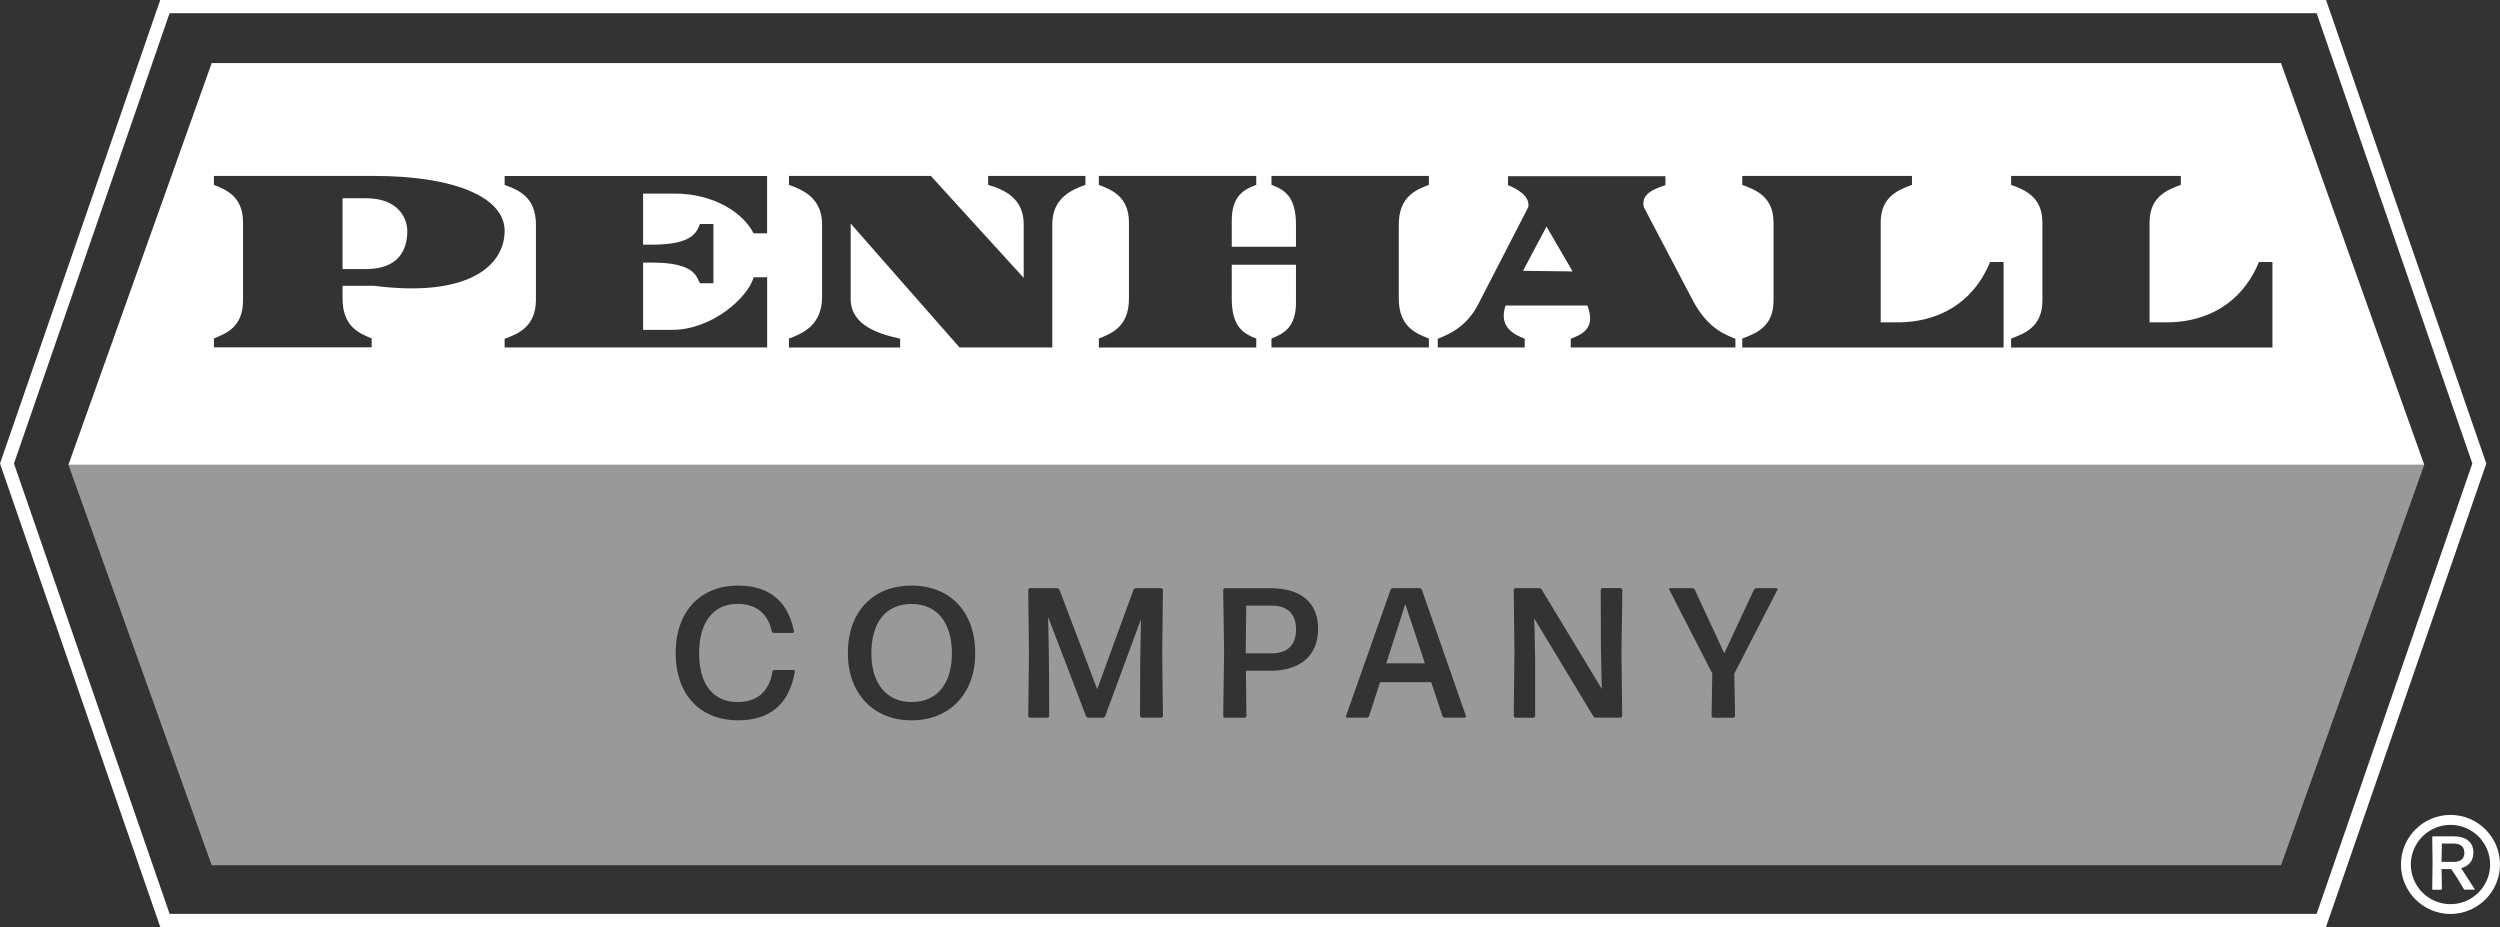 <?xml version="1.0" encoding="utf-8"?>
<!-- Generator: Adobe Illustrator 27.3.1, SVG Export Plug-In . SVG Version: 6.00 Build 0)  -->
<svg version="1.1" id="Layer_1" xmlns="http://www.w3.org/2000/svg" xmlns:xlink="http://www.w3.org/1999/xlink" x="0px" y="0px"
	 viewBox="0 0 3795.8 1407.5" style="enable-background:new 0 0 3795.8 1407.5;" xml:space="preserve">
<rect x="0" y="0" width="3795.8" height="1407.5" fill="#333333" stroke="none"/>
<style type="text/css">
	.st0{fill:#FFFFFF;}
	.st1{opacity:0.5;fill:#FFFFFF;}
</style>
<g>
	<path class="st0" d="M3531.6,1407.5H243.3L0,703.8L243.3,0h3288.4L3775,703.8L3531.6,1407.5z M257.5,1387.5h3259.9l236.4-683.8
		L3517.4,20H257.5L21.2,703.8L257.5,1387.5z"/>
	<g>
		<polygon class="st0" points="2312.4,411.2 2387.7,412.1 2348.1,344 		"/>
		<path class="st0" d="M555.6,301h-35.5v107.5h35.5c48.6,0,62.8-27.9,62.8-57.8C618.4,331.9,605.3,301,555.6,301z"/>
		<path class="st0" d="M3463.3,95.8H321.4L103.9,705.7h217.5h3141.9h217.5L3463.3,95.8z M567.6,433.9h-47.5v19.4
			c0,42.3,25.1,52.8,44.2,60.5v13.6H324.8v-13.6c18.6-7.4,44.2-17.5,44.2-57.4V337.8c0-39.6-25.6-49.7-44.2-57.1v-13.6h242.8
			c121.1,0,198.6,31.8,198.6,83.4C766.2,402.5,712.5,452.5,567.6,433.9z M1164.8,527.6H766.2v-13.2c20-7.4,46.4-17.5,47.5-57.4V341
			c0-42.3-27-52.8-47.5-60.2v-13.6h398.5v87.1h-20.5c-15.6-31-59.9-60.4-120.3-60.4h-47.5v77.6h13.5c64,0,68.1-20.6,72.8-31.4h20.5
			v90h-20.5c-5.9-11.3-8.8-31.4-72.8-31.4h-13.5v102.1h44c61,0,115.1-49,123.9-79.8h20.5V527.6z M1648,280.7
			c-21.1,7.4-50.3,20.2-50.3,59.8v187.1h-140.8l-165.3-188.2V454c0,40,42.8,53.2,75.1,60.2v13.5h-168.8V514
			c21.7-7.8,50.3-21,50.3-63.3V340.5c0-39.6-29.2-52.4-50.3-59.8v-13.6h215.4l141,154.8v-81.4c0-39.6-29.8-52.8-54-59.8v-13.6H1648
			V280.7z M2169.5,280.7c-19.7,7.4-45.7,17.9-45.7,60.2v112.6c0,42.3,25.9,52.8,45.7,60.5v13.6h-239V514
			c18.6-7.4,37.2-17.1,37.2-54.3V402h-97.5v51.6c0,42.3,17.5,52.8,37.2,60.5v13.6h-239V514c19.7-7.8,45.7-18.2,45.7-60.5V337.8
			c0-39.6-26.5-49.7-45.7-57.1v-13.6h239v13.6c-19.2,7-37.2,17.1-37.2,54.3v39.6h97.5v-33.8c0-42.3-17.5-52.8-37.2-60.2v-13.5h239
			V280.7z M2634.9,527.6h-250v-13.2c17.9-7,38.6-16.3,25.2-50.5h-124.2c-10.6,32.3,11.8,43.5,29.1,50.5v13.2h-132v-13.2
			c17.4-7,43.1-17.8,61-51.6l76.4-148.3c3.3-17-18.4-28.6-30.8-33.4v-13.6h57.4h124.2h57.4v13.6c-14.4,5.2-37.9,11.9-32.7,33.5
			l73.1,139.2c21.8,42.3,46.4,52.8,65.9,60.6V527.6z M2645.3,527.7V514c20-7.4,47.5-17.5,47.5-57.4V337.8
			c0-39.6-27.6-49.7-47.5-57.1v-13.6H2903v13.6c-20,7.4-47.5,17.5-47.5,57.1v151.6h29.9c72.8-1.9,116.2-42.3,136.2-91.6h20.5
			l0,129.9H2645.3z M3053.5,527.7V514c20-7.4,47.5-17.5,47.5-57.4V337.8c0-39.6-27.6-49.7-47.5-57.1v-13.6h257.7v13.6
			c-20,7.4-47.5,17.5-47.5,57.1v151.6h29.9c72.8-1.9,116.2-42.3,136.2-91.6h20.5v129.9H3053.5z"/>
	</g>
	<g>
		<polygon class="st1" points="2104.8,1007.1 2163.5,1007.1 2133.7,917.2 		"/>
		<path class="st1" d="M1384,917c-39.1,0-61,28.1-61,75c0.1,45.8,22.8,73.9,61.3,73.9s61-27.8,61-73.9
			C1445.3,945.9,1423.1,917,1384,917z"/>
		<path class="st1" d="M3463.3,705.7H321.4H103.9l217.5,608h3141.9l217.5-608H3463.3z M1206.8,1020.1c-9,51.9-40.7,73.6-86,73.6
			c-59,0-95-40.5-95-102c0-62.4,36.8-102.6,94.7-102.6c40.7,0,74.8,17.7,84.9,69.1c0.3,1.4-0.8,2.8-2.2,2.8h-28.1
			c-1.7,0-3.1-1.1-3.4-2.8c-5.9-27.3-24.4-41.3-51.7-41.3c-37.7,0-58.5,28.7-58.5,74.8c0,47.8,21.6,74.2,58.5,74.2
			c29.8,0,47.8-16,52.8-45.8c0-1.7,1.4-2.8,3.1-2.8h28.7C1206,1017.3,1207.1,1018.7,1206.8,1020.1z M1384,1093.7
			c-58.5,0-96.7-41.3-96.7-102c0-62.7,37.9-102.6,96.7-102.6c58.2,0,96.7,39.3,96.7,102.9C1480.7,1052.7,1442.5,1093.7,1384,1093.7z
			 M1765.7,1086.9c0,1.4-1.4,2.8-2.8,2.8h-29.2c-1.4,0-2.8-1.4-2.8-2.8l0.3-77l0.8-52.8l0.3-16.9l-54.2,147c-0.6,1.4-2,2.5-3.7,2.5
			h-21.6c-1.7,0-3.1-1.1-3.9-2.5l-57.6-150.6l0.6,21.1l0.8,52.2l0.3,77c0,1.4-1.4,2.8-2.8,2.8H1564c-1.4,0-2.8-1.4-2.8-2.8l1.1-94.7
			l-1.1-96.4c0-1.4,1.4-2.8,2.8-2.8h40.7c1.7,0,3.1,1.1,3.9,2.5l57.3,150.9l55.1-150.9c0.6-1.4,2-2.5,3.7-2.5h38.2
			c1.4,0,2.8,1.4,2.8,2.8l-1.1,96.4L1765.7,1086.9z M1929.1,1018.4h-37.4l0.8,68.6c0,1.4-1.4,2.8-2.8,2.8H1860
			c-1.4,0-2.8-1.4-2.8-2.8l1.4-96.7l-1.4-94.4c0-1.4,1.4-2.8,2.8-2.8h69.1c45.2,0,72.2,20.8,72.2,61.8
			C2001.3,995.9,1973.5,1018.4,1929.1,1018.4z M2223.8,1089.7h-30c-1.7,0-3.1-1.1-3.7-2.5l-17.1-51.4h-77.6l-16.6,51.1
			c-0.6,1.7-2,2.8-3.7,2.8h-29.5c-1.4,0-2.2-1.4-2-2.5l67.7-191.7c0.6-1.4,2-2.5,3.7-2.5h40.2c1.7,0,3.1,1.1,3.7,2.5l66.9,191.7
			C2226.1,1088.3,2225.2,1089.7,2223.8,1089.7z M2463,1086.8c0,1.4-1.4,2.8-2.8,2.8h-37.1c-1.7,0-3.4-0.8-4.2-2.5l-89.6-148.4
			l0.6,15.2l1,51.5v81.5c0,1.4-1.4,2.8-2.8,2.8h-27c-1.4,0-2.8-1.4-2.8-2.8l1.1-96.1l-1.1-95c0-1.4,1.4-2.8,2.8-2.8h35.7
			c1.7,0,3.4,0.8,4.2,2.5l91.1,150.6l-0.3-10.7l-1.1-52l-0.3-87.7c0-1.4,1.4-2.8,2.8-2.8h27.3c1.4,0,2.8,1.4,2.8,2.8l-1.4,95
			L2463,1086.8z M2698.7,895.5l-65.5,127.3l1.2,64.1c0,1.4-1.4,2.8-2.8,2.8h-30.1c-1.4,0-2.8-1.4-2.8-2.8l1.1-64.4l-65.2-127
			c-0.8-1.1,0-2.5,1.4-2.5h33.4c1.7,0,3.4,1.1,3.9,2.5l44.7,96.4l45-96.4c0.6-1.4,2.2-2.5,3.9-2.5h30.4
			C2698.7,893,2699.5,894.4,2698.7,895.5z"/>
		<path class="st1" d="M1930.1,919.5h-37.9l-0.8,72.2v0.3h39.9c21.1,0,36.5-10.4,36.5-36.5C1967.8,931.1,1954,919.5,1930.1,919.5z"
			/>
	</g>
	<g>
		<path class="st0" d="M3720.6,1237.3c-41.5,0-75.2,33.8-75.2,75.2s33.8,75.2,75.2,75.2s75.2-33.8,75.2-75.2
			S3762.1,1237.3,3720.6,1237.3z M3720.6,1372.8c-33.2,0-60.2-27-60.2-60.2s27-60.2,60.2-60.2s60.2,27,60.2,60.2
			S3753.8,1372.8,3720.6,1372.8z"/>
		<g>
			<path class="st0" d="M3731.8,1334.7l-10-15.2h-14.7l0.5,30.2c0,0.6-0.6,1.2-1.2,1.2h-12.3c-0.6,0-1.2-0.6-1.2-1.2l0.5-39.8
				l-0.5-38.9c0-0.6,0.6-1.2,1.2-1.2h30.5c19.3,0,30.8,8.3,30.8,24.8c0,12.4-6.9,20.4-18.6,23.5l20.5,31.8c0.2,0.3-0.1,0.9-0.6,0.9
				h-14.2c-0.7,0-1.4-0.3-1.7-1L3731.8,1334.7z M3725.5,1280.8h-18l-0.5,27.8h18.9c9,0,15.8-3.9,15.8-13.7
				C3741.7,1285.5,3735.7,1280.8,3725.5,1280.8z"/>
		</g>
	</g>
</g>
</svg>
